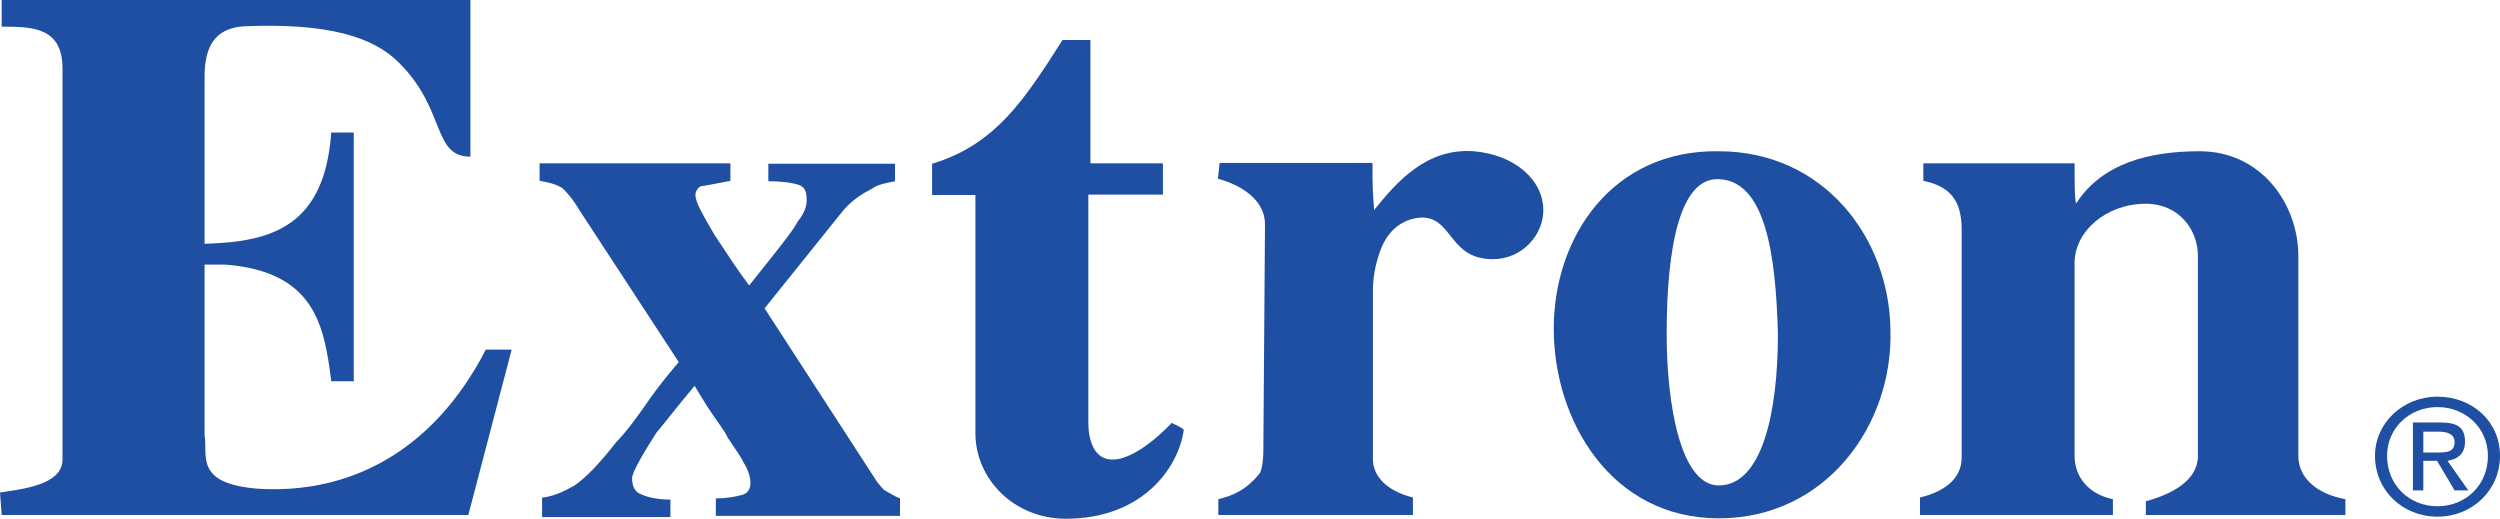 <?xml version="1.0" encoding="UTF-8"?><svg id="Layer_2" xmlns="http://www.w3.org/2000/svg" viewBox="0 0 600 124.5"><defs><style>.cls-1{fill:#1f4fa2;stroke-width:0px;}</style></defs><g id="layer"><path class="cls-1" d="m572.9,109.4h0c0-6.7,5.4-11.7,12.1-11.7s12.1,5,12.1,11.7c0,7.1-5.4,12.1-12.1,12.1s-12.1-5-12.1-12.1m12.1,14.6h0c8.3,0,15-6.3,15-14.6s-6.7-14.2-15-14.2-15,6.3-15,14.2c0,8.3,6.6,14.6,15,14.6m-3.4-13.4h3.3l4.2,7.1h3.3l-5-7.1c2.5-.4,4.2-1.7,4.2-4.6,0-3.3-1.7-4.6-5.8-4.6h-6.7v16.3h2.5v-7.1Zm0-2h0v-5h3.7c1.7,0,3.8.4,3.8,2.5,0,2.5-2.1,2.5-4.2,2.5h-3.3Z"/><path class="cls-1" d="m130.4,119.4h0c2.9-.4,5.4-1.7,7.5-2.9,2.5-1.7,5.8-5,10-10.4,2.1-2.1,4.6-5.4,7.5-9.6s5.4-7.1,7.5-9.6l-23.8-36.4c-1.7-2.9-3.3-4.6-4.2-5.4-1.3-.8-2.9-1.3-5.4-1.7v-4.2h45.8v4.2c-4.2.8-6.7,1.3-7.1,1.3-.8.4-1.3,1.3-1.3,2.1,0,1.7,1.7,4.6,4.6,9.6,3.3,5,5.8,8.8,8.3,12.1,6.3-7.9,10.4-12.9,11.7-15.4,1.7-2.1,2.1-3.8,2.1-5,0-2.1-.4-3.3-2.1-3.8-1.2-.4-3.7-.8-7.1-.8v-4.2h30.4v4.2c-2.1.4-4.2.8-5.4,1.7-2.5,1.3-5,2.9-7.1,5.4l-18.8,23.4,27.1,41.8c.8.8,1.2,1.7,2.1,2.1.8.4,2.1,1.3,3.3,1.7v4.2h-44.2v-4.2c2.9,0,4.6-.4,6.2-.8,1.7-.4,2.1-1.7,2.1-2.9,0-1.3-.4-2.9-1.7-5-.8-1.7-2.1-3.3-3.7-5.8-.8-1.7-2.1-3.3-3.8-5.8s-2.9-4.6-4.2-6.7c-4.2,5-7.1,8.8-9.2,11.3-3.7,5.8-5.8,9.6-5.8,10.9,0,2.1.8,3.3,2.1,3.8,1.7.8,4.2,1.3,7.1,1.3v4.2h-30.8v-4.7h.3Z"/><path class="cls-1" d="m412.5,43h0c-9.2-.4-12.5,15.9-12.5,37.2,0,16.7,3.3,36.3,12.5,36.3,10.4,0,14.2-17.5,14.2-36.3-.5-19.2-3-36.8-14.2-37.2m0-6.7h0c25,0,40.8,20.5,41.2,42.6.8,23-15.4,45.5-41.2,45.5s-39.6-23.4-39.6-45.5,14.1-43,39.6-42.6"/><path class="cls-1" d="m.4,0h112.5v37.6c-9.2,0-5.8-11.3-17.1-22.5-6.2-6.3-17.1-9.6-37.1-8.8-7.5.4-9.6,5.4-9.6,12.1v40.1c16.7-.4,28.8-4.6,30.4-26.7h5.4v59.7h-5.4c-1.7-13.8-4.2-26.3-25.4-28h-5v40.9c.8,5-2.5,11.7,12.9,12.9,21.3,1.3,41.7-8.4,54.6-33.4h6.2l-10.4,39.7H.4l-.4-5.4c5-.8,15-1.7,15-7.9V16.4C15,6.4,7.5,6.4.4,6.4c0,0,0-6.4,0-6.4Z"/><path class="cls-1" d="m255,9.6h6.7v29.6h17.4v7.5h-17.9v54.8c0,3.8,1.2,8.8,5.8,8.8,6.2,0,14.2-8.8,14.2-8.8,0,0,2.9,1.3,2.9,1.7-1.3,9.2-10,21.3-28.3,21.3-12.5,0-21.7-9.6-21.7-20.5v-57.2h-10.4v-7.5c15.4-4.6,22.5-15.9,31.3-29.7"/><path class="cls-1" d="m527.9,36.3h0c15,0,23.7,12.9,23.7,25.1v48c0,5.4,4.6,9.2,11.3,10.4v3.8h-47.9v-3.3c6.3-1.7,12.5-5,12.5-10.9v-48c0-6.3-4.6-12.5-12.5-12.5-9.6,0-17.1,6.7-17.1,14.2v46.3c0,5,3.3,9.2,9.2,10.4v3.8h-46.3v-4.2c5.4-1.3,10-4.2,10-9.6v-54.7c0-7.1-2.9-10.4-9.2-11.7v-4.2h36.3c0,3.8,0,9.2.4,9.6,6.2-9.6,17.5-12.5,29.6-12.5"/><path class="cls-1" d="m353.7,36.3h0c9.6.8,16.7,6.7,16.7,14.2,0,5.8-5,11.7-12.1,11.7-10.4,0-9.6-9.6-16.7-10-2.9,0-7.5,1.3-10,7.1-1.7,4.2-2.1,7.9-2.1,10.4v40.5c0,3.8,2.9,7.5,9.6,9.2v4.2h-46.7v-3.8c3.3-.8,6.7-2.1,10-6.3.8-1.7.8-5,.8-5l.4-54.7c0-5.4-5-9.2-11.3-10.9l.4-3.8h36.7c0,5,0,6.7.4,11.3,5.6-7,12.7-14.9,23.9-14.1"/></g></svg>